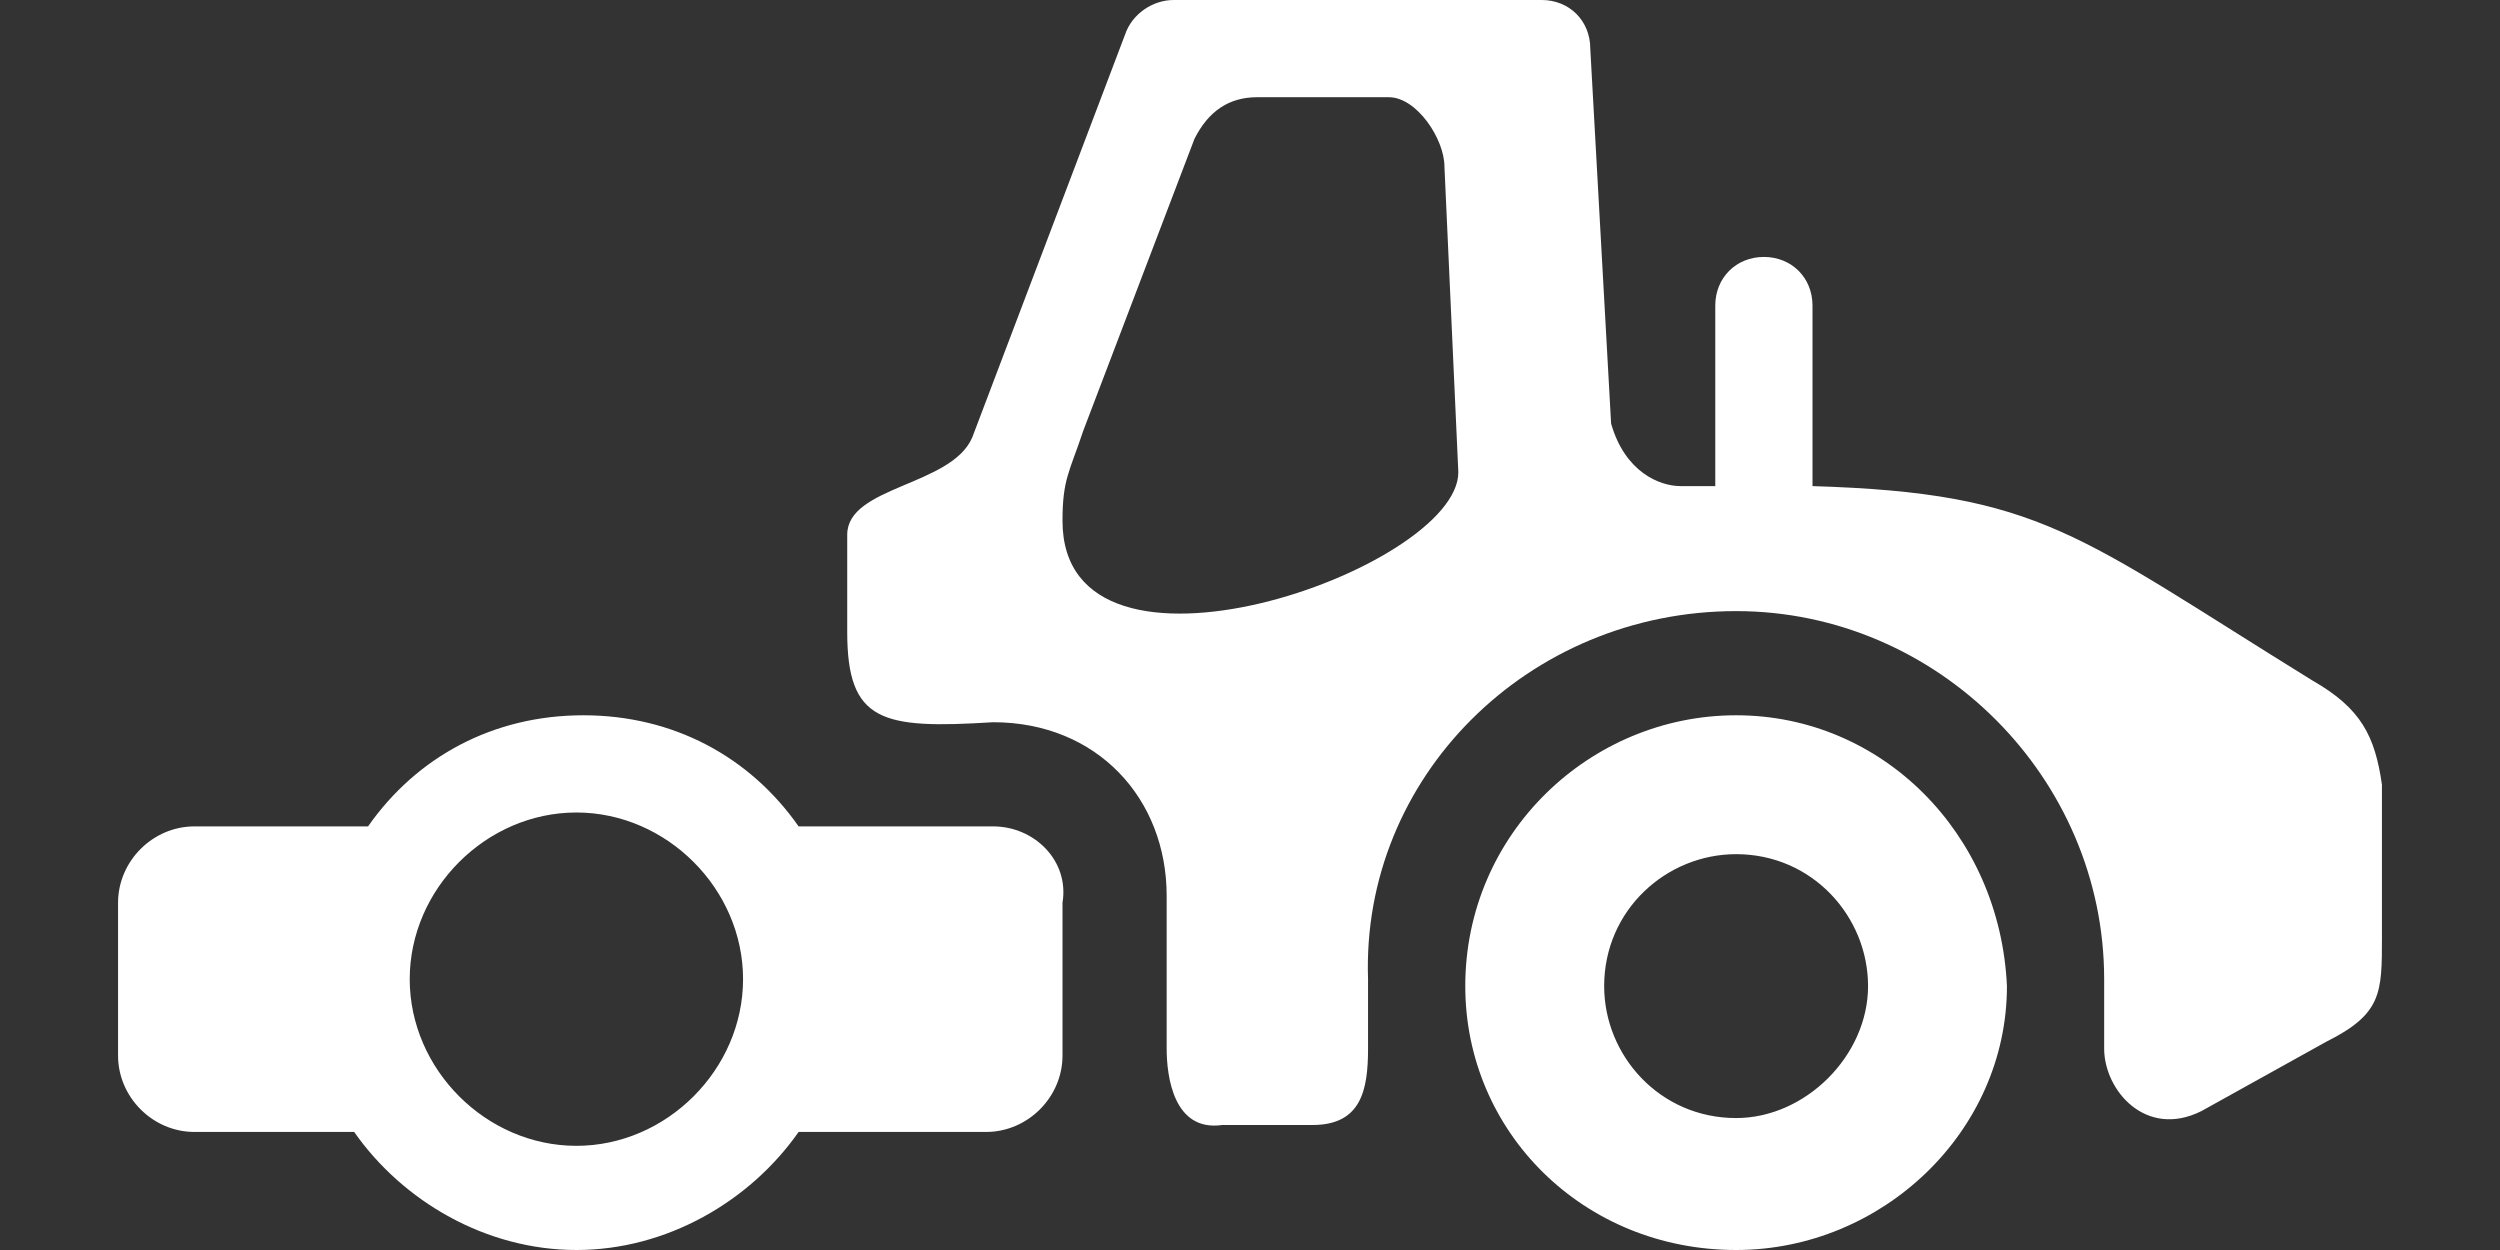<?xml version="1.0" encoding="utf-8"?>
<!-- Generator: Adobe Illustrator 24.0.2, SVG Export Plug-In . SVG Version: 6.00 Build 0)  -->
<svg version="1.1" id="Layer_1" xmlns="http://www.w3.org/2000/svg" xmlns:xlink="http://www.w3.org/1999/xlink" x="0px" y="0px"
	 viewBox="0 0 36 18" style="enable-background:new 0 0 36 18;" xml:space="preserve">
<rect x="0" y="0" width="36" height="18" fill="#333333" stroke="none"/>
<style type="text/css">
	.st0{fill:#FFFFFF;}
</style>
<path class="st0" d="M14.3,11.9h-2.8c-0.7-1-1.8-1.6-3.1-1.6c-1.3,0-2.4,0.6-3.1,1.6H2.8c-0.6,0-1.1,0.5-1.1,1.1v2.2
	c0,0.6,0.5,1.1,1.1,1.1h2.3C5.8,17.3,7,18,8.3,18s2.5-0.7,3.2-1.7h2.7c0.6,0,1.1-0.5,1.1-1.1V13C15.4,12.4,14.9,11.9,14.3,11.9z
	 M8.3,16.5c-1.3,0-2.4-1.1-2.4-2.4s1.1-2.4,2.4-2.4s2.4,1.1,2.4,2.4S9.6,16.5,8.3,16.5z M33.3,9.8c-3.4-2.1-3.9-2.7-7.2-2.8V4.4
	c0-0.4-0.3-0.7-0.7-0.7c-0.4,0-0.7,0.3-0.7,0.7V7h-0.5c-0.3,0-0.8-0.2-1-0.9l-0.3-5.4c0-0.4-0.3-0.7-0.7-0.7h-5.3
	c-0.3,0-0.6,0.2-0.7,0.5L14,6.3c-0.3,0.7-1.8,0.7-1.8,1.4v1.4c0,1.3,0.5,1.4,2.1,1.3c1.5,0,2.5,1.1,2.5,2.5v2.2
	c0,0.4,0.1,1.2,0.8,1.1l1.3,0c0.7,0,0.8-0.5,0.8-1.1c0-0.3,0-0.7,0-1C19.6,11.2,22,8.8,25,8.8c2.9,0,5.3,2.4,5.3,5.3v1
	c0,0.6,0.6,1.3,1.4,0.9l1.8-1c0.8-0.4,0.8-0.7,0.8-1.5v-2.2C34.2,10.6,34,10.2,33.3,9.8z M15.3,7.5c0-0.6,0.1-0.7,0.3-1.3L17.2,2
	c0.2-0.4,0.5-0.6,0.9-0.6h1.9c0.4,0,0.8,0.6,0.8,1L21,6.8C21,8.2,15.3,10.2,15.3,7.5z M25,10.3c-2.1,0-3.9,1.7-3.9,3.9
	c0,2.1,1.7,3.8,3.9,3.8c2.1,0,3.9-1.7,3.9-3.8C28.8,12,27.1,10.3,25,10.3z M25,16.1c-1.1,0-1.9-0.9-1.9-1.9c0-1.1,0.9-1.9,1.9-1.9
	c1.1,0,1.9,0.9,1.9,1.9C26.9,15.2,26,16.1,25,16.1z"/>
</svg>
